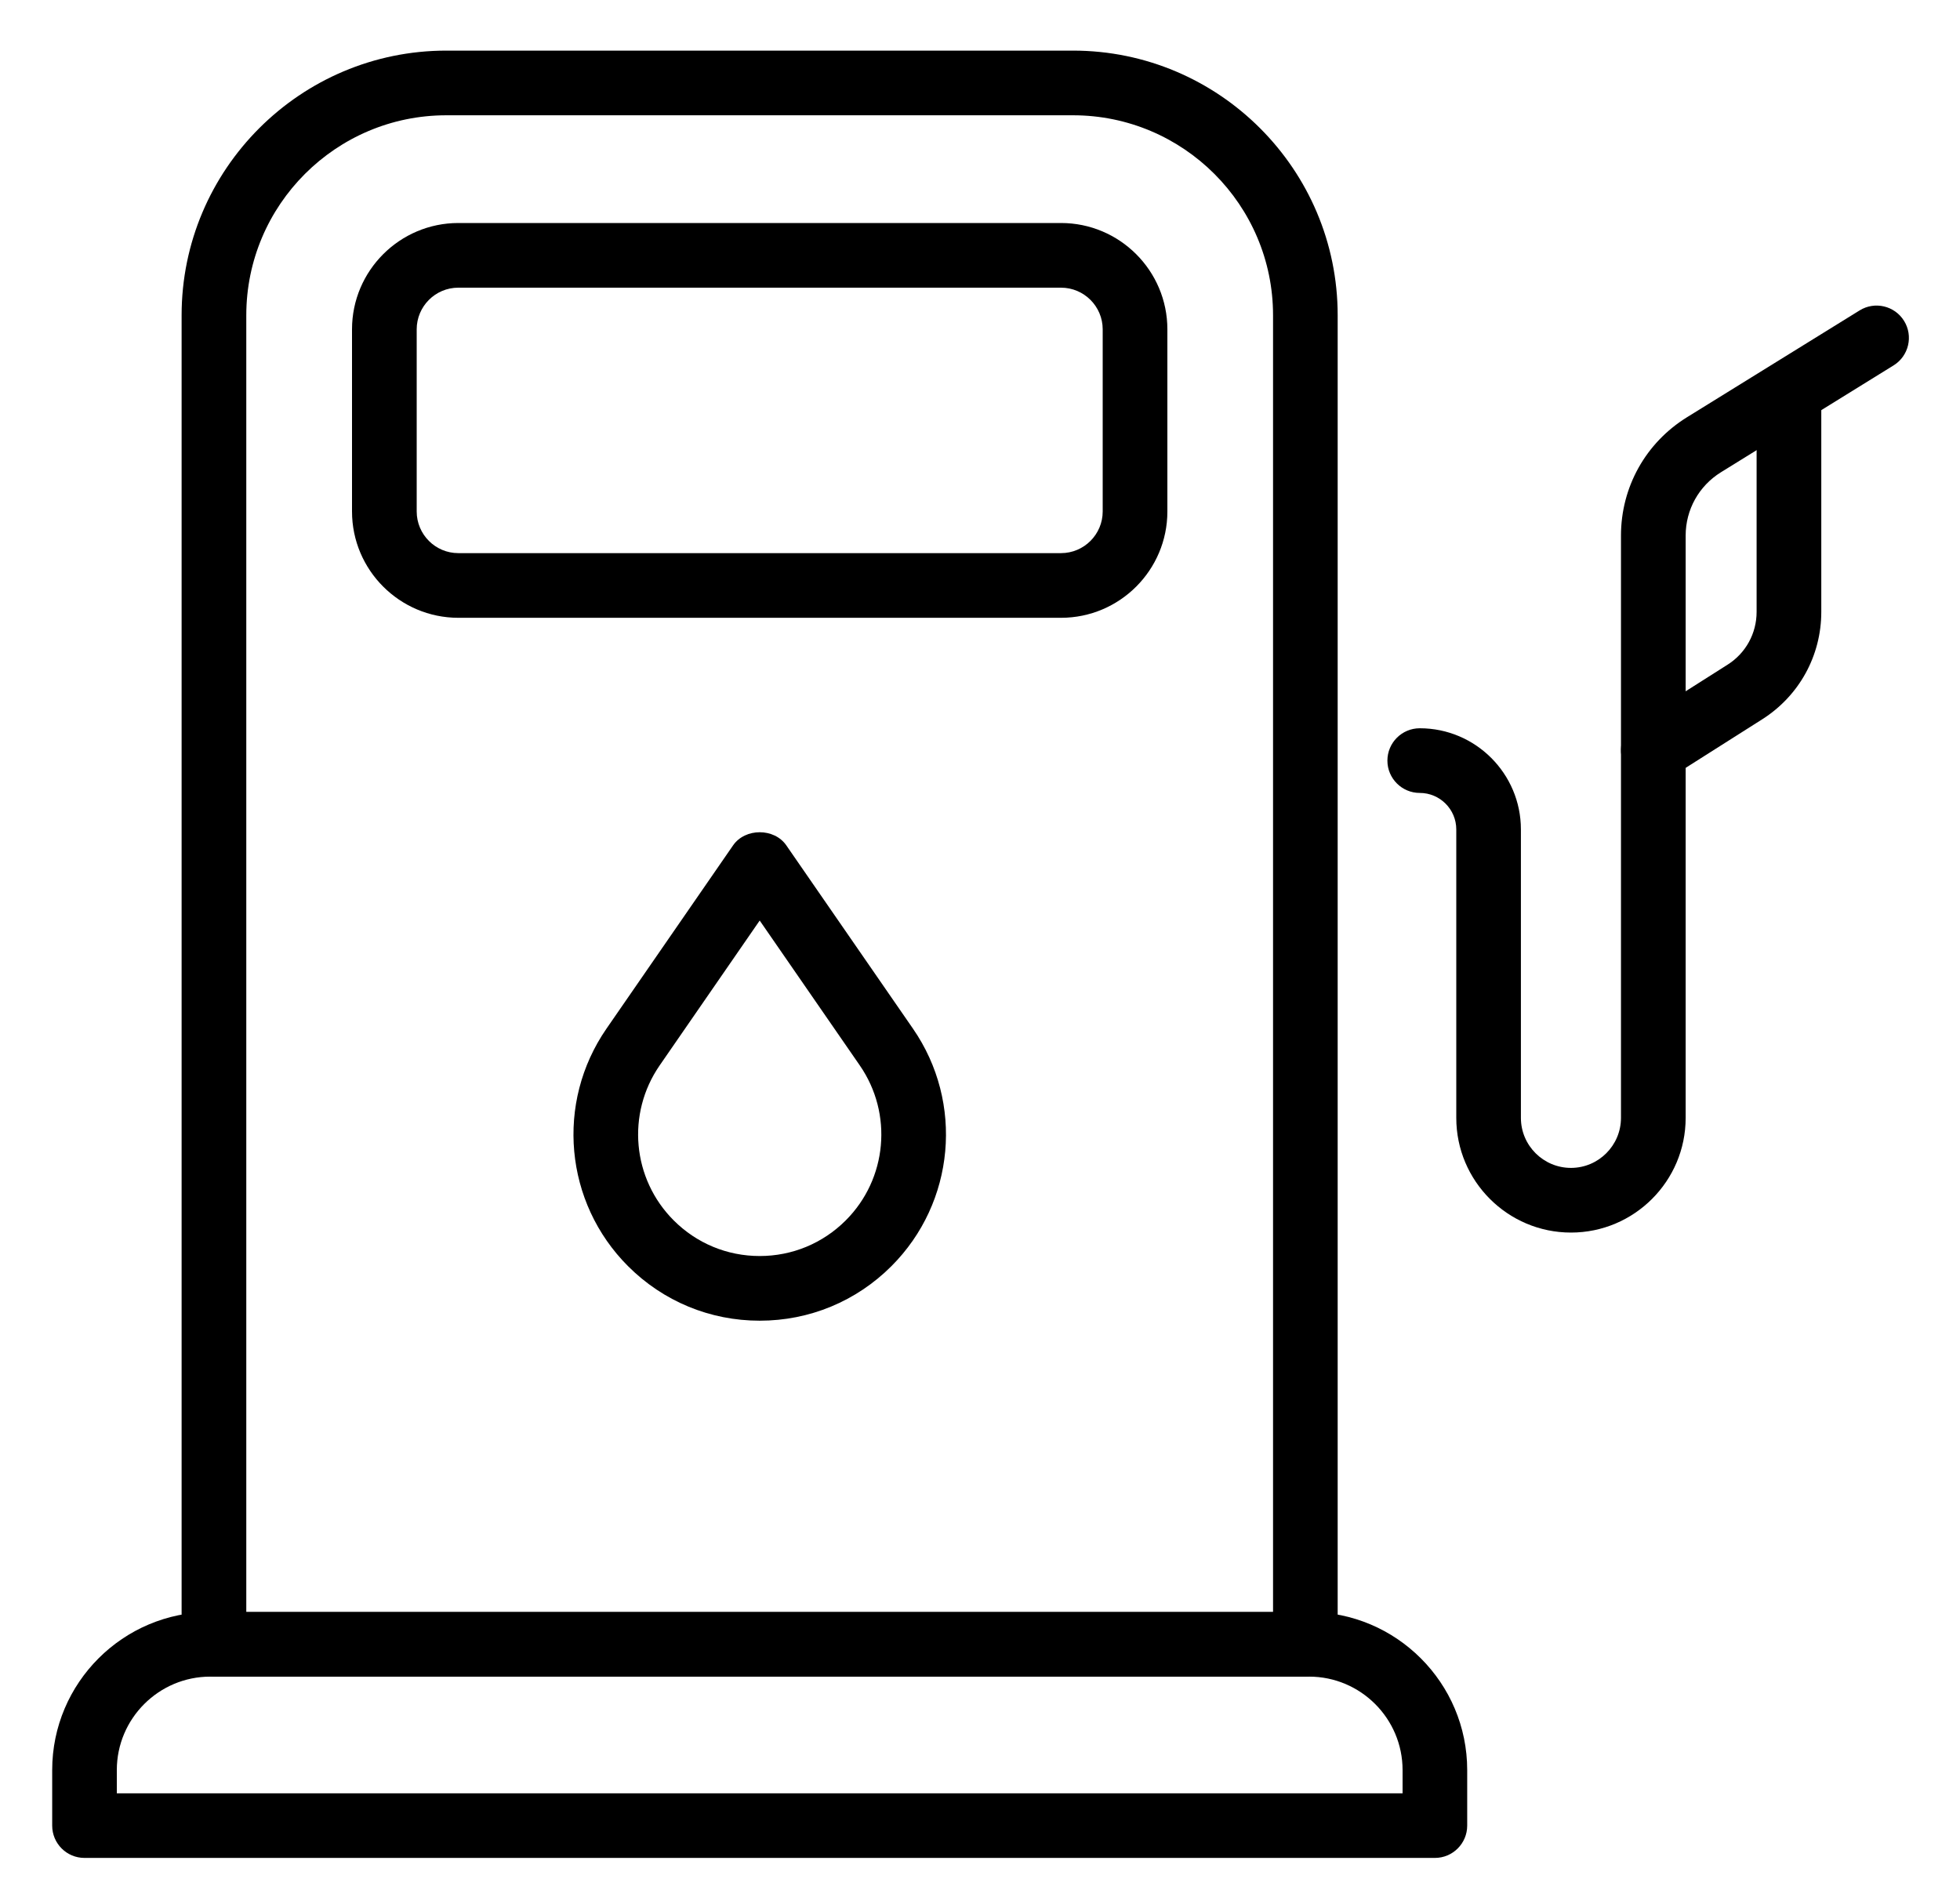 <svg width="35" height="34" viewBox="0 0 35 34" fill="none" xmlns="http://www.w3.org/2000/svg">
<path d="M13.566 23.588C12.678 23.588 11.843 23.242 11.215 22.614C10.079 21.478 9.917 19.694 10.83 18.372L13.091 15.098C13.307 14.786 13.826 14.786 14.041 15.098L16.303 18.372C17.216 19.694 17.054 21.478 15.918 22.614C15.29 23.242 14.455 23.588 13.566 23.588ZM13.566 16.441L11.78 19.028C11.184 19.891 11.289 21.056 12.031 21.797C12.441 22.207 12.986 22.433 13.566 22.433C14.146 22.433 14.692 22.207 15.102 21.797C15.844 21.056 15.949 19.891 15.353 19.028L13.566 16.441Z" fill="black"/>
<path d="M23.31 29.946H3.82C3.502 29.946 3.243 29.687 3.243 29.368V5.631C3.243 3.025 5.363 0.904 7.97 0.904H19.161C21.767 0.904 23.887 3.025 23.887 5.631V29.368C23.887 29.687 23.629 29.946 23.31 29.946ZM4.398 28.791H22.733V5.631C22.733 3.661 21.131 2.059 19.161 2.059H7.97C6 2.059 4.398 3.661 4.398 5.631V28.791Z" fill="black"/>
<path d="M18.947 11.034H8.185C7.138 11.034 6.286 10.182 6.286 9.135V5.882C6.286 4.835 7.138 3.983 8.185 3.983H18.947C19.994 3.983 20.846 4.835 20.846 5.882V9.135C20.846 10.182 19.994 11.034 18.947 11.034ZM8.184 5.138C7.774 5.138 7.441 5.472 7.441 5.882V9.135C7.441 9.545 7.774 9.879 8.184 9.879H18.947C19.357 9.879 19.691 9.545 19.691 9.135V5.882C19.691 5.472 19.357 5.138 18.947 5.138H8.184Z" fill="black"/>
<path d="M25.623 33.183H1.509C1.19 33.183 0.932 32.925 0.932 32.606V31.614C0.932 30.057 2.198 28.791 3.755 28.791H23.377C24.934 28.791 26.2 30.057 26.2 31.614V32.606C26.2 32.924 25.942 33.183 25.623 33.183ZM2.086 32.029H25.046V31.614C25.046 30.694 24.297 29.945 23.377 29.945H3.755C2.835 29.945 2.086 30.694 2.086 31.614V32.029Z" fill="black"/>
<path d="M28.053 22.014C26.924 22.014 26.005 21.095 26.005 19.966V14.814C26.005 14.454 25.712 14.162 25.353 14.162C25.034 14.162 24.775 13.903 24.775 13.585C24.775 13.266 25.034 13.007 25.353 13.007C26.349 13.007 27.159 13.818 27.159 14.814V19.966C27.159 20.458 27.56 20.859 28.053 20.859C28.545 20.859 28.946 20.458 28.946 19.966V9.567C28.946 8.7 29.387 7.909 30.125 7.452L33.206 5.545C33.477 5.376 33.833 5.46 34.001 5.731C34.169 6.002 34.085 6.358 33.814 6.526L30.732 8.434C30.337 8.679 30.101 9.102 30.101 9.567V19.966C30.101 21.095 29.182 22.014 28.053 22.014Z" fill="black"/>
<path d="M29.524 13.974C29.333 13.974 29.146 13.879 29.036 13.706C28.865 13.437 28.945 13.08 29.214 12.909L30.85 11.871C31.174 11.666 31.368 11.313 31.368 10.929V7.179C31.368 6.86 31.626 6.602 31.945 6.602C32.264 6.602 32.523 6.86 32.523 7.179V10.929C32.523 11.711 32.128 12.428 31.468 12.847L29.833 13.884C29.737 13.945 29.63 13.974 29.524 13.974Z" fill="black"/>
</svg>
